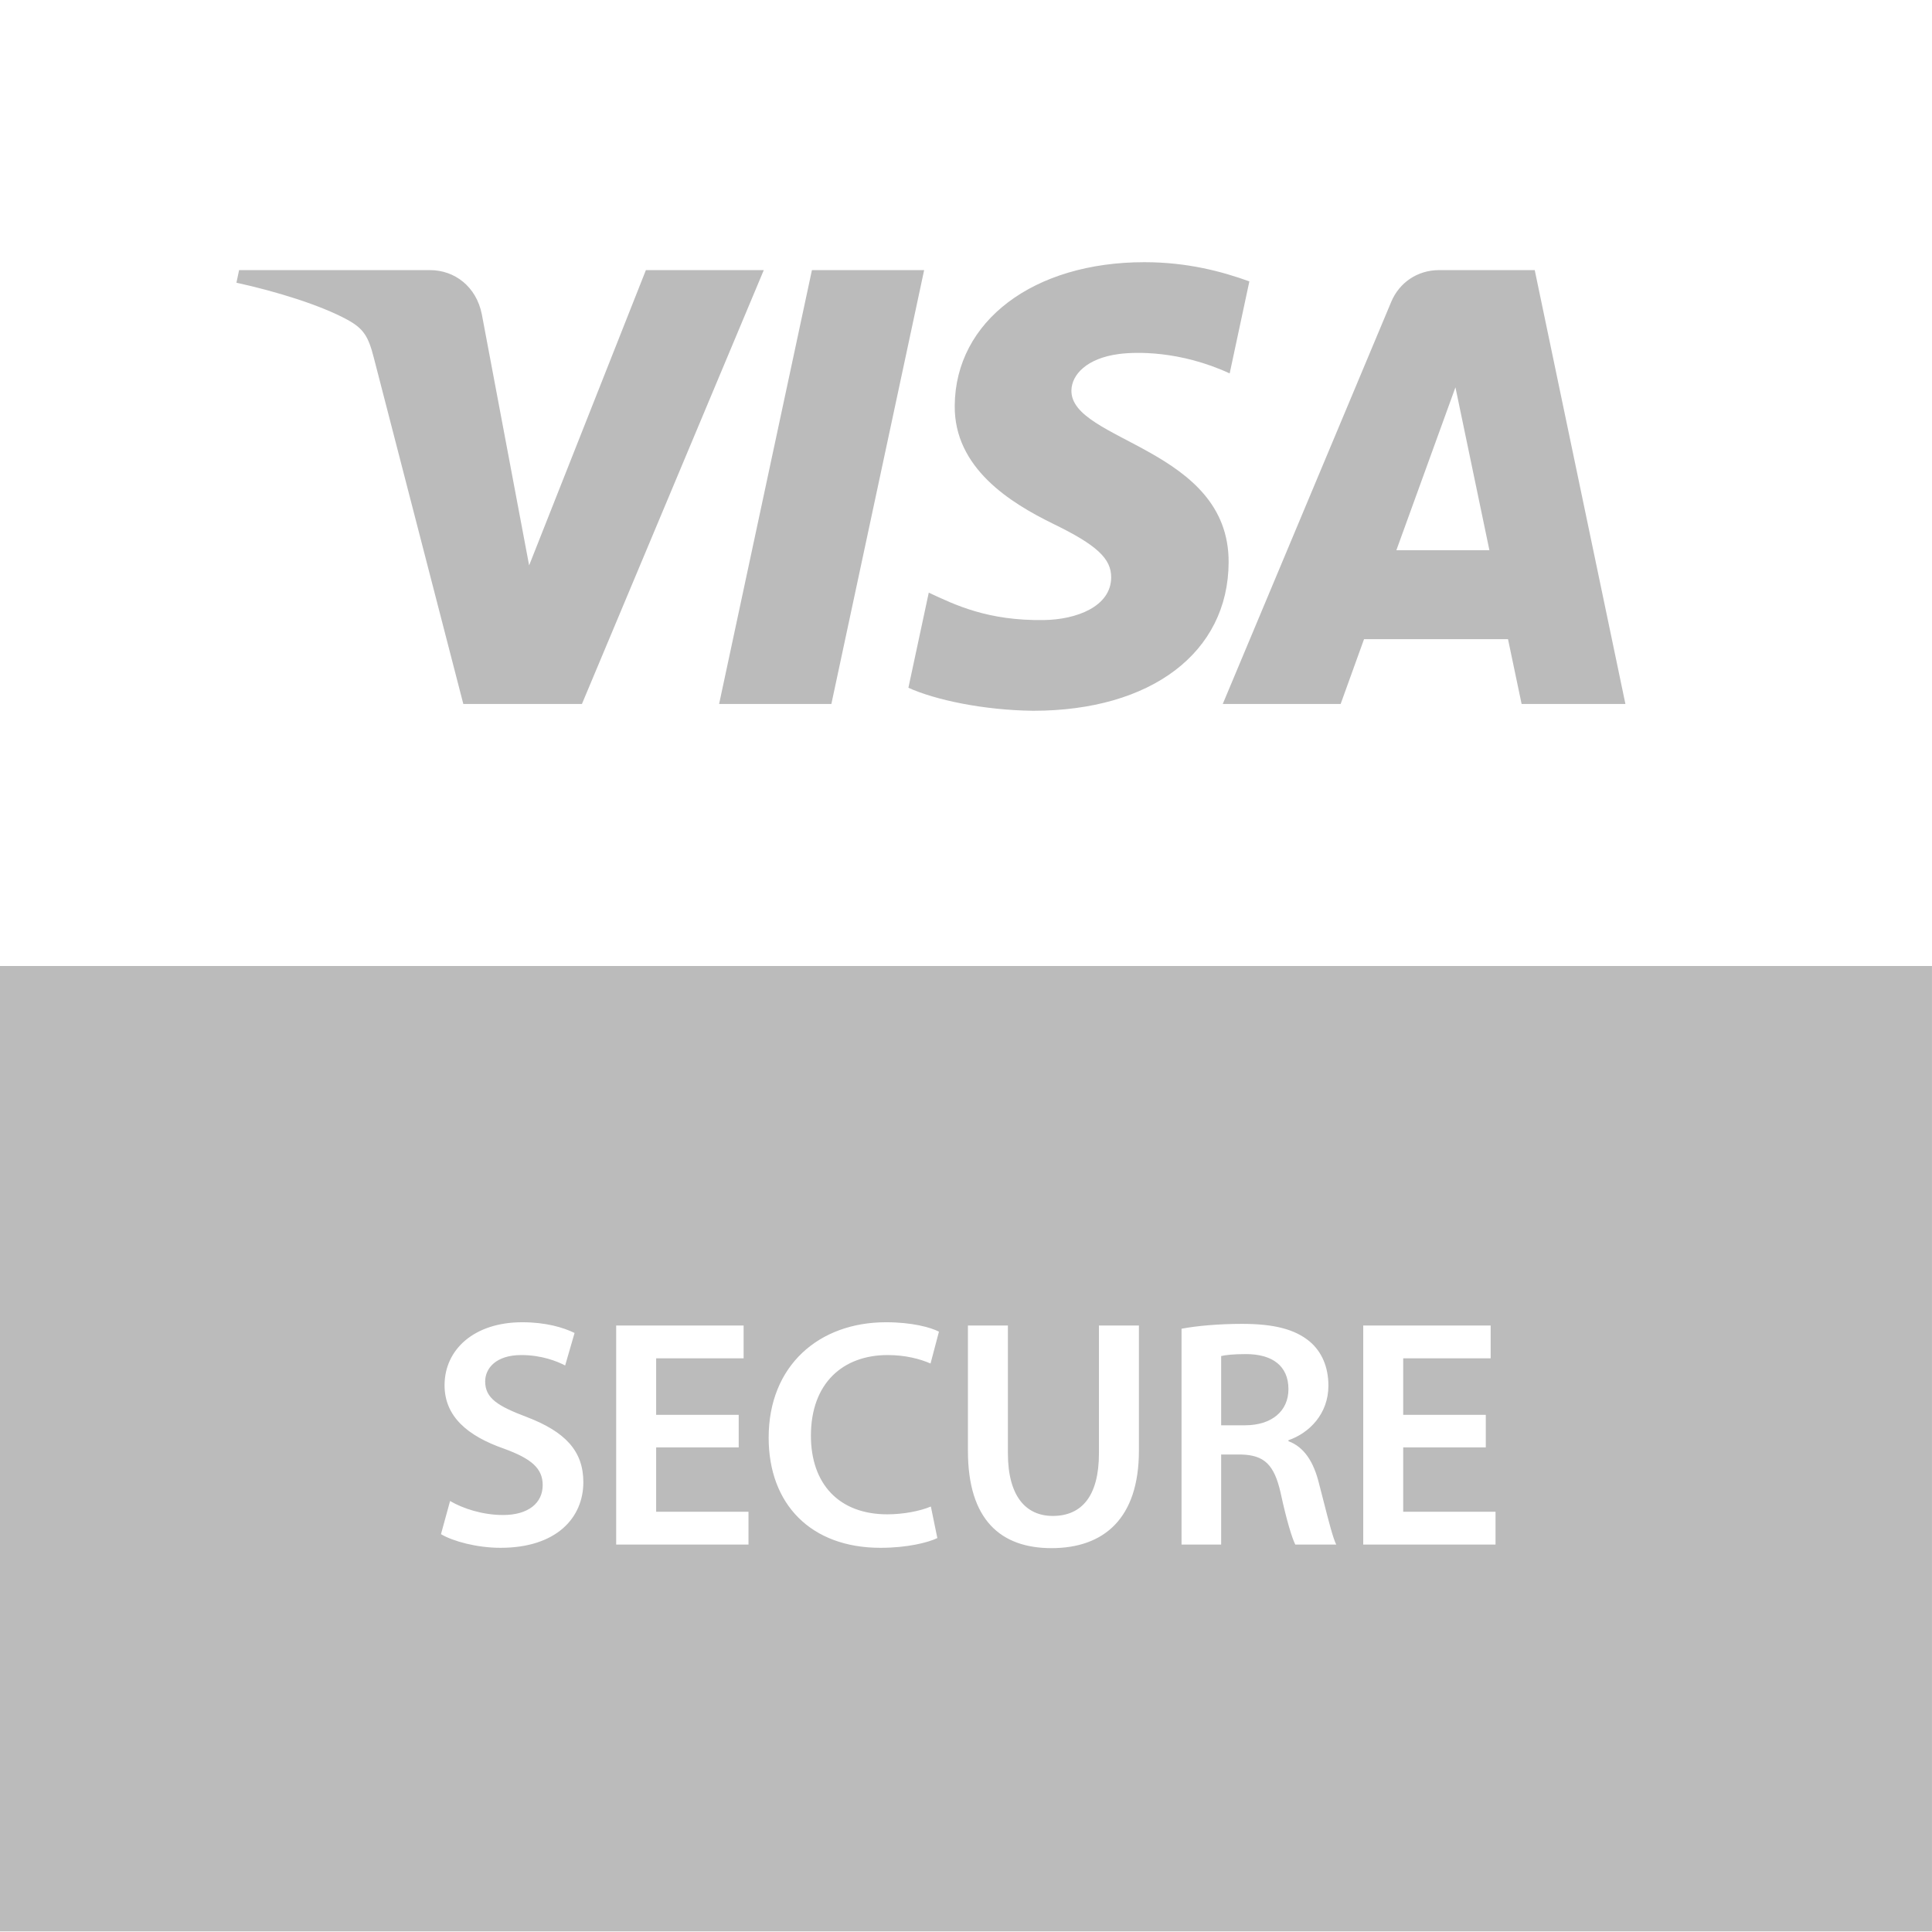 <svg width="48" height="48" viewBox="0 0 48 48" fill="none" xmlns="http://www.w3.org/2000/svg">
<path fill-rule="evenodd" clip-rule="evenodd" d="M22.96 6.711L20.655 17.49H17.866L20.172 6.711H22.96ZM34.692 13.671L36.16 9.623L37.004 13.671H34.692ZM37.804 17.49H40.383L38.13 6.711H35.752C35.215 6.711 34.764 7.022 34.564 7.501L30.379 17.49H33.308L33.889 15.88H37.466L37.804 17.49ZM30.525 13.971C30.537 11.126 26.593 10.969 26.619 9.698C26.627 9.311 26.996 8.9 27.801 8.795C28.201 8.743 29.302 8.702 30.551 9.277L31.04 6.991C30.369 6.748 29.506 6.514 28.431 6.514C25.675 6.514 23.736 7.978 23.72 10.077C23.703 11.629 25.105 12.494 26.16 13.011C27.248 13.539 27.612 13.878 27.607 14.35C27.599 15.073 26.74 15.393 25.939 15.405C24.537 15.427 23.723 15.026 23.075 14.724L22.569 17.087C23.222 17.385 24.424 17.645 25.669 17.659C28.6 17.659 30.516 16.212 30.525 13.971ZM18.976 6.711L14.458 17.49H11.511L9.287 8.887C9.152 8.359 9.035 8.164 8.625 7.941C7.954 7.576 6.847 7.236 5.874 7.024L5.94 6.711H10.685C11.289 6.711 11.833 7.113 11.971 7.809L13.146 14.047L16.047 6.711H18.976Z" fill="#BBBBBB"/>
<path d="M30.339 35.411H30.929C31.599 35.411 32.011 35.055 32.011 34.514C32.011 33.925 31.599 33.642 30.953 33.642C30.638 33.642 30.437 33.666 30.339 33.691V35.411Z" fill="#BBBBBB"/>
<path fill-rule="evenodd" clip-rule="evenodd" d="M47.999 47.985H0V24H47.999V47.985ZM12.498 37.64C11.99 37.64 11.497 37.478 11.182 37.292L10.956 38.116C11.255 38.294 11.852 38.455 12.434 38.455C13.831 38.455 14.493 37.704 14.493 36.824C14.493 36.049 14.041 35.572 13.096 35.209C12.369 34.934 12.054 34.741 12.054 34.321C12.054 33.998 12.32 33.666 12.951 33.666C13.459 33.666 13.839 33.82 14.041 33.925L14.275 33.117C13.992 32.98 13.564 32.851 12.975 32.851C11.788 32.851 11.045 33.521 11.045 34.417C11.045 35.193 11.618 35.677 12.522 35.992C13.209 36.242 13.483 36.485 13.483 36.897C13.483 37.341 13.128 37.64 12.498 37.64ZM16.302 35.96H18.353V35.152H16.302V33.747H18.475V32.932H15.309V38.374H18.596V37.559H16.302V35.96ZM23.288 38.213C23.054 38.326 22.537 38.455 21.875 38.455C20.147 38.455 19.097 37.373 19.097 35.718C19.097 33.925 20.349 32.851 22.012 32.851C22.666 32.851 23.127 32.98 23.328 33.085L23.119 33.876C22.86 33.763 22.497 33.666 22.053 33.666C20.946 33.666 20.147 34.361 20.147 35.669C20.147 36.864 20.841 37.623 22.045 37.623C22.44 37.623 22.86 37.543 23.127 37.429L23.288 38.213ZM25.041 36.105V32.932H24.048V36.049C24.048 37.761 24.864 38.463 26.124 38.463C27.432 38.463 28.296 37.72 28.296 36.041V32.932H27.303V36.105C27.303 37.171 26.874 37.663 26.156 37.663C25.486 37.663 25.041 37.171 25.041 36.105ZM29.355 33.012C29.734 32.94 30.283 32.891 30.857 32.891C31.64 32.891 32.165 33.02 32.536 33.327C32.835 33.578 33.004 33.957 33.004 34.426C33.004 35.128 32.528 35.604 32.011 35.782V35.806C32.407 35.952 32.641 36.331 32.77 36.856C32.811 37.01 32.849 37.162 32.886 37.306C33.012 37.799 33.117 38.212 33.198 38.374H32.181C32.1 38.213 31.963 37.769 31.817 37.09C31.656 36.38 31.406 36.154 30.84 36.137H30.339V38.374H29.355V33.012ZM34.862 35.96H36.914V35.152H34.862V33.747H37.035V32.932H33.869V38.374H37.156V37.559H34.862V35.96Z" fill="#BBBBBB"/>
</svg>
